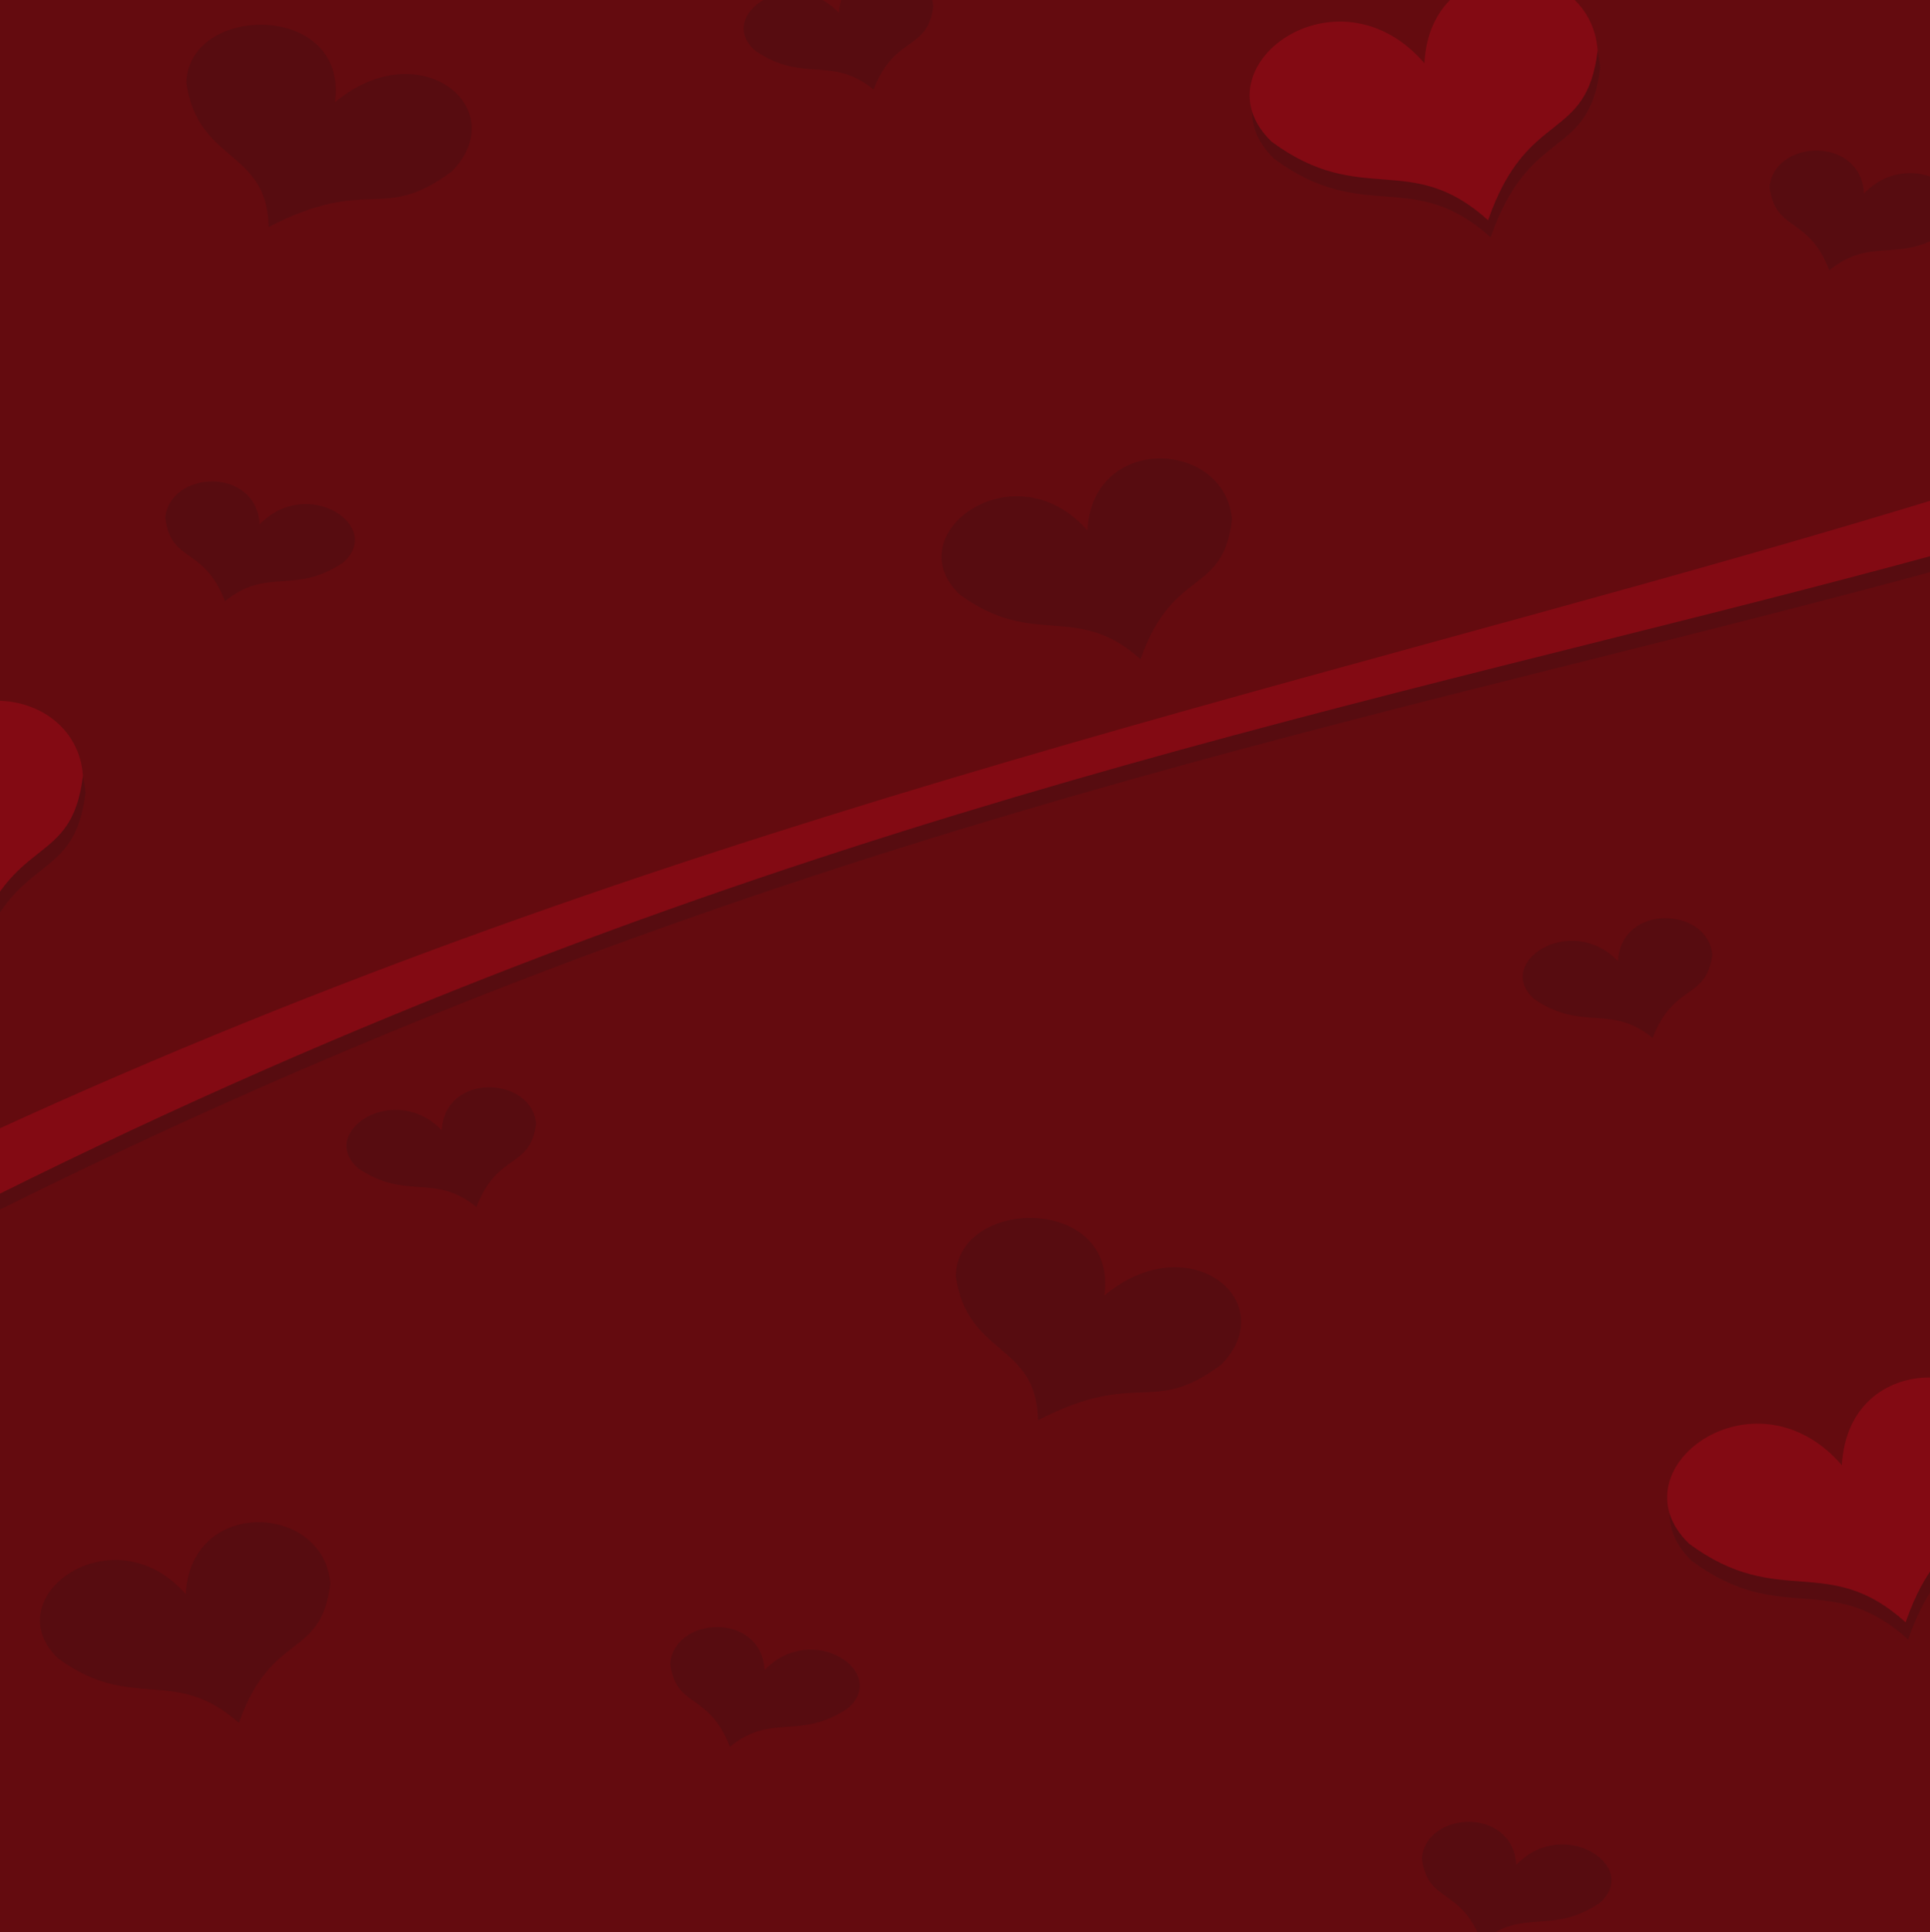<?xml version="1.0"?><svg width="200" height="200.245" xmlns="http://www.w3.org/2000/svg">
 <title>heart texture</title>

 <g>
  <title>Layer 1</title>
  <g id="layer1">
   <rect fill="#640b0f" stroke-width="0.885" stroke-miterlimit="4" y="-44.001" x="-112.999" height="314" width="391" id="rect4011"/>
   <path fill="#570c10" fill-rule="evenodd" stroke-width="1px" id="path3999" d="m99.466,61.638c7.755,5.646 12.002,0.703 18.724,6.679c3.396,-9.619 8.515,-6.517 9.476,-14.44c-0.627,-8.271 -14.444,-9.059 -14.986,1.094c-7.545,-8.589 -19.853,0.384 -13.214,6.667z"/>
   <path fill="#570c10" fill-rule="evenodd" stroke-width="1px" id="path4001" d="m19.312,8.567c1.156,8.355 8.414,6.909 8.523,14.962c10.476,-5.402 11.755,-0.356 19.008,-5.781c6.35,-6.531 -3.354,-14.469 -12.131,-7.149c1.428,-10.448 -15.194,-10.269 -15.4,-2.031z"/>
   <path fill="#570c10" fill-rule="evenodd" stroke-width="1px" id="path4019" d="m-113,194.921c182.719,-133.262 284.084,-111.765 390.959,-163.669l0,-7.869c-107.67,54.776 -241.748,48.242 -390.959,163.669l0,7.869z"/>
   <path fill="#570c10" fill-rule="evenodd" stroke-width="1px" id="path4015" d="m67.288,269.829c73.214,-74.634 95.306,-27.635 210.671,-82.306l0,7.869c-85.219,46.257 -138.538,4.872 -199.657,74.438l-11.014,0z"/>
   <path fill="#570c10" fill-rule="evenodd" stroke-width="1px" id="path3181" d="m219.806,100.057c7.755,5.646 12.002,0.703 18.724,6.679c3.396,-9.619 8.515,-6.517 9.476,-14.44c-0.627,-8.271 -14.444,-9.059 -14.986,1.094c-7.545,-8.589 -19.853,0.384 -13.214,6.667z"/>
   <path fill="#570c10" fill-rule="evenodd" stroke-width="1px" id="path3183" d="m99.043,132.238c1.156,8.355 8.414,6.909 8.523,14.962c10.476,-5.402 11.755,-0.356 19.008,-5.781c6.35,-6.531 -3.354,-14.469 -12.131,-7.149c1.428,-10.448 -15.194,-10.269 -15.4,-2.031z"/>
   <path fill="#570c10" fill-rule="evenodd" stroke-width="1px" id="path3185" d="m6.031,171.888c7.755,5.646 12.002,0.703 18.723,6.679c3.396,-9.619 8.515,-6.517 9.477,-14.44c-0.627,-8.271 -14.444,-9.059 -14.986,1.094c-7.545,-8.589 -19.853,0.384 -13.214,6.667z"/>
   <path fill="#570c10" fill-rule="evenodd" stroke-width="1px" id="path3187" d="m72.627,211.115c1.156,8.355 8.414,6.909 8.523,14.962c10.476,-5.402 11.755,-0.356 19.008,-5.781c6.35,-6.531 -3.354,-14.469 -12.131,-7.149c1.428,-10.448 -15.194,-10.27 -15.4,-2.031z"/>
   <path fill="#570c10" fill-rule="evenodd" stroke-width="1px" id="path3191" d="m-72.299,222.998c7.755,5.646 12.002,0.703 18.724,6.679c3.396,-9.619 8.515,-6.517 9.476,-14.44c-0.627,-8.271 -14.444,-9.059 -14.986,1.094c-7.545,-8.589 -19.853,0.384 -13.214,6.667z"/>
   <path fill="#570c10" fill-rule="evenodd" stroke-width="1px" id="path3193" d="m-79.165,122.881c7.755,5.646 12.002,0.703 18.724,6.679c3.396,-9.619 8.515,-6.517 9.476,-14.44c-0.627,-8.271 -14.444,-9.059 -14.986,1.094c-7.545,-8.589 -19.853,0.384 -13.214,6.667z"/>
   <path fill="#570c10" fill-rule="evenodd" stroke-width="1px" id="path3195" d="m-63.832,37.698c7.755,5.646 12.002,0.703 18.724,6.679c3.396,-9.619 8.515,-6.517 9.476,-14.44c-0.627,-8.271 -14.444,-9.059 -14.986,1.094c-7.545,-8.589 -19.853,0.384 -13.214,6.667z"/>
   <path fill="#570c10" fill-rule="evenodd" stroke-width="1px" id="path3217" d="m-113,31.36c44.077,-39.149 83.586,-50.628 119.077,-56.243c28.117,-4.448 51.801,-3.764 72.225,-19.098l-8.588,0c-39.297,25.668 -105.875,0.267 -182.714,67.304l0,8.037z"/>
   <path fill="#830a13" fill-rule="evenodd" stroke-width="1px" id="path4013" d="m-113,29.604c44.077,-39.149 83.586,-50.628 119.077,-56.243c28.117,-4.448 51.056,-2.855 70.029,-17.341l-8.818,0c-39.297,25.668 -103.449,-1.322 -180.288,65.716l0,7.869z"/>
   <g id="g3222">
    <path fill="#570c10" fill-rule="evenodd" stroke-width="1px" d="m132.035,16.457c9.292,6.886 14.382,0.857 22.435,8.146c4.07,-11.731 10.203,-7.948 11.355,-17.611c-0.751,-10.087 -17.307,-11.048 -17.956,1.334c-9.04,-10.475 -23.789,0.468 -15.834,8.131z" id="path3177"/>
    <path fill="#830a13" fill-rule="evenodd" stroke-width="1px" d="m131.771,14.681c9.292,6.886 14.382,0.857 22.435,8.146c4.069,-11.731 10.203,-7.948 11.355,-17.611c-0.751,-10.087 -17.307,-11.048 -17.956,1.334c-9.04,-10.475 -23.789,0.468 -15.834,8.131z" id="path3220"/>
   </g>
   <g id="g3226">
    <path fill="#570c10" fill-rule="evenodd" stroke-width="1px" d="m-24.931,91.629c9.292,6.886 14.382,0.857 22.435,8.146c4.069,-11.731 10.203,-7.948 11.355,-17.611c-0.751,-10.087 -17.307,-11.048 -17.956,1.334c-9.04,-10.475 -23.789,0.468 -15.834,8.131z" id="path3228"/>
    <path fill="#830a13" fill-rule="evenodd" stroke-width="1px" d="m-25.195,89.852c9.292,6.886 14.382,0.857 22.435,8.146c4.069,-11.731 10.203,-7.948 11.355,-17.611c-0.751,-10.087 -17.307,-11.048 -17.956,1.334c-9.04,-10.475 -23.789,0.468 -15.834,8.131z" id="path3230"/>
   </g>
   <g id="g3232">
    <path fill="#570c10" fill-rule="evenodd" stroke-width="1px" d="m175.303,161.775c9.292,6.886 14.382,0.857 22.435,8.146c4.069,-11.731 10.203,-7.948 11.355,-17.611c-0.751,-10.087 -17.307,-11.048 -17.956,1.334c-9.04,-10.475 -23.789,0.468 -15.834,8.131z" id="path3234"/>
    <path fill="#830a13" fill-rule="evenodd" stroke-width="1px" d="m175.038,159.998c9.292,6.886 14.382,0.857 22.435,8.146c4.069,-11.731 10.203,-7.948 11.355,-17.611c-0.751,-10.087 -17.307,-11.048 -17.956,1.334c-9.04,-10.475 -23.789,0.468 -15.834,8.131z" id="path3236"/>
   </g>
   <g id="g3238">
    <path fill="#570c10" fill-rule="evenodd" stroke-width="1px" d="m2.652,243.817c9.292,6.886 14.382,0.857 22.435,8.146c4.069,-11.731 10.203,-7.948 11.355,-17.611c-0.751,-10.087 -17.307,-11.048 -17.956,1.334c-9.04,-10.475 -23.789,0.468 -15.834,8.131z" id="path3240"/>
    <path fill="#830a13" fill-rule="evenodd" stroke-width="1px" d="m2.388,242.04c9.292,6.886 14.382,0.857 22.435,8.146c4.069,-11.731 10.203,-7.948 11.355,-17.611c-0.751,-10.087 -17.307,-11.048 -17.956,1.334c-9.04,-10.475 -23.789,0.468 -15.834,8.131z" id="path3242"/>
   </g>
   <g id="g3244" transform="matrix(-1.955, 0, 0, 1.57, -1259.97, 780.206)">
    <path fill="#570c10" fill-rule="evenodd" stroke-width="1px" d="m-755.935,-330.269c4.753,4.386 7.356,0.546 11.476,5.188c2.082,-7.472 5.219,-5.063 5.808,-11.217c-0.384,-6.425 -8.853,-7.037 -9.185,0.85c-4.624,-6.672 -12.168,0.298 -8.099,5.179z" id="path3246"/>
    <path fill="#830a13" fill-rule="evenodd" stroke-width="1px" d="m-756.07,-331.401c4.753,4.386 7.356,0.546 11.476,5.188c2.082,-7.472 5.219,-5.063 5.808,-11.217c-0.384,-6.425 -8.853,-7.037 -9.185,0.85c-4.624,-6.672 -12.168,0.298 -8.099,5.179z" id="path3248"/>
   </g>
   <path fill="#830a13" fill-rule="evenodd" stroke-width="1px" id="path3250" d="m-113,193.272c182.719,-133.262 284.084,-111.765 390.959,-163.668l0,-7.869c-107.67,54.776 -241.748,48.242 -390.959,163.669l0,7.869z"/>
   <path fill="#830a13" fill-rule="evenodd" stroke-width="1px" id="path3252" d="m67.288,269.829c73.214,-74.634 95.306,-29.754 210.671,-84.425l0,7.869c-85.219,46.257 -140.733,6.991 -201.852,76.557l-8.818,0z"/>
   <path fill="#570c10" fill-rule="evenodd" stroke-width="1px" id="path2428" d="m234.358,-19.094c1.156,8.355 8.414,6.909 8.523,14.962c10.476,-5.402 11.755,-0.356 19.008,-5.781c6.35,-6.531 -3.354,-14.469 -12.131,-7.149c1.428,-10.448 -15.194,-10.269 -15.4,-2.031z"/>
   <path fill="#570c10" fill-rule="evenodd" stroke-width="1px" id="path2430" d="m241.873,158.131c5.063,3.369 7.836,0.419 12.224,3.985c2.217,-5.739 5.559,-3.888 6.187,-8.615c-0.409,-4.935 -9.43,-5.405 -9.784,0.653c-4.926,-5.124 -12.962,0.229 -8.627,3.978z"/>
   <path fill="#570c10" fill-rule="evenodd" stroke-width="1px" id="path2432" d="m159.032,103.59c5.063,3.369 7.836,0.419 12.224,3.985c2.217,-5.739 5.559,-3.888 6.187,-8.615c-0.409,-4.935 -9.43,-5.405 -9.784,0.653c-4.926,-5.124 -12.962,0.229 -8.627,3.978z"/>
   <path fill="#570c10" fill-rule="evenodd" stroke-width="1px" id="path2434" d="m244.112,241.44c5.063,3.369 7.836,0.419 12.224,3.985c2.217,-5.739 5.559,-3.888 6.187,-8.615c-0.409,-4.935 -9.43,-5.405 -9.784,0.653c-4.926,-5.124 -12.962,0.229 -8.627,3.978z"/>
   <path fill="#570c10" fill-rule="evenodd" stroke-width="1px" id="path2436" d="m-86.769,252.228c-5.063,3.369 -7.836,0.419 -12.224,3.985c-2.217,-5.739 -5.559,-3.888 -6.187,-8.615c0.409,-4.935 9.43,-5.405 9.784,0.653c4.926,-5.124 12.962,0.229 8.627,3.978z"/>
   <path fill="#570c10" fill-rule="evenodd" stroke-width="1px" id="path2438" d="m-77.52,73.166c5.063,3.369 7.836,0.419 12.224,3.985c2.217,-5.739 5.559,-3.888 6.187,-8.615c-0.409,-4.935 -9.43,-5.405 -9.784,0.653c-4.926,-5.124 -12.962,0.229 -8.627,3.978z"/>
   <path fill="#570c10" fill-rule="evenodd" stroke-width="1px" id="path2440" d="m87.86,177.061c-5.063,3.369 -7.836,0.419 -12.224,3.985c-2.217,-5.739 -5.559,-3.888 -6.187,-8.615c0.409,-4.935 9.43,-5.405 9.784,0.653c4.926,-5.124 12.962,0.229 8.627,3.978z"/>
   <path fill="#570c10" fill-rule="evenodd" stroke-width="1px" id="path2442" d="m141.768,-24.671c5.063,3.369 7.836,0.419 12.224,3.985c2.217,-5.739 5.559,-3.888 6.187,-8.615c-0.409,-4.935 -9.43,-5.405 -9.784,0.653c-4.926,-5.124 -12.962,0.229 -8.627,3.978z"/>
   <path fill="#570c10" fill-rule="evenodd" stroke-width="1px" id="path2444" d="m35.537,58.326c-5.063,3.369 -7.836,0.419 -12.224,3.985c-2.217,-5.739 -5.559,-3.888 -6.187,-8.615c0.409,-4.935 9.43,-5.405 9.784,0.653c4.926,-5.124 12.962,0.229 8.627,3.978z"/>
   <path fill="#570c10" fill-rule="evenodd" stroke-width="1px" id="path2446" d="m165.754,197.25c-5.063,3.369 -7.836,0.419 -12.224,3.985c-2.217,-5.739 -5.559,-3.888 -6.187,-8.615c0.409,-4.935 9.43,-5.405 9.784,0.653c4.926,-5.124 12.962,0.229 8.627,3.978z"/>
   <path fill="#570c10" fill-rule="evenodd" stroke-width="1px" id="path2448" d="m201.789,24.03c-5.063,3.369 -7.836,0.419 -12.224,3.985c-2.217,-5.739 -5.559,-3.888 -6.187,-8.615c0.409,-4.935 9.43,-5.405 9.784,0.653c4.926,-5.124 12.962,0.229 8.627,3.978z"/>
   <path fill="#570c10" fill-rule="evenodd" stroke-width="1px" id="path2450" d="m-9.637,213.87c5.063,3.369 7.836,0.419 12.224,3.985c2.217,-5.739 5.559,-3.888 6.187,-8.615c-0.409,-4.935 -9.43,-5.405 -9.784,0.653c-4.926,-5.124 -12.962,0.229 -8.627,3.978z"/>
   <path fill="#570c10" fill-rule="evenodd" stroke-width="1px" id="path2452" d="m-37.997,-4.293c5.063,3.369 7.836,0.419 12.224,3.985c2.217,-5.739 5.559,-3.888 6.187,-8.615c-0.409,-4.935 -9.43,-5.405 -9.784,0.653c-4.926,-5.124 -12.962,0.229 -8.627,3.978z"/>
   <path fill="#570c10" fill-rule="evenodd" stroke-width="1px" id="path2454" d="m-40.983,262.704c5.063,3.369 7.836,0.419 12.224,3.985c2.217,-5.739 5.559,-3.888 6.187,-8.615c-0.409,-4.935 -9.43,-5.405 -9.784,0.653c-4.926,-5.124 -12.962,0.229 -8.627,3.978z"/>
   <path fill="#570c10" fill-rule="evenodd" stroke-width="1px" id="path2456" d="m120.223,252.228c5.063,3.369 7.836,0.419 12.224,3.985c2.217,-5.739 5.559,-3.888 6.187,-8.615c-0.409,-4.935 -9.43,-5.405 -9.784,0.653c-4.926,-5.124 -12.962,0.229 -8.627,3.978z"/>
   <path fill="#570c10" fill-rule="evenodd" stroke-width="1px" id="path2458" d="m-90.679,-7.889c-5.063,3.369 -7.836,0.419 -12.224,3.985c-2.217,-5.739 -5.559,-3.888 -6.187,-8.615c0.409,-4.935 9.43,-5.405 9.784,0.653c4.926,-5.124 12.962,0.229 8.627,3.978z"/>
   <path fill="#570c10" fill-rule="evenodd" stroke-width="1px" id="path2460" d="m-90.679,145.544c-5.063,3.369 -7.836,0.419 -12.224,3.985c-2.217,-5.739 -5.559,-3.888 -6.187,-8.615c0.409,-4.935 9.43,-5.405 9.784,0.653c4.926,-5.124 12.962,0.229 8.627,3.978z"/>
   <path fill="#570c10" fill-rule="evenodd" stroke-width="1px" id="path2510" d="m251.728,64.776c5.063,3.369 7.836,0.419 12.224,3.985c2.217,-5.739 5.559,-3.888 6.187,-8.615c-0.409,-4.935 -9.43,-5.405 -9.784,0.653c-4.926,-5.124 -12.962,0.229 -8.627,3.978z"/>
   <path fill="#570c10" fill-rule="evenodd" stroke-width="1px" id="path2512" d="m-28.29,164.724c-5.063,3.369 -7.836,0.419 -12.224,3.985c-2.217,-5.739 -5.559,-3.888 -6.187,-8.615c0.409,-4.935 9.43,-5.405 9.784,0.653c4.926,-5.124 12.962,0.229 8.627,3.978z"/>
   <path fill="#570c10" fill-rule="evenodd" stroke-width="1px" id="path2514" d="m37.147,121.114c5.063,3.369 7.836,0.419 12.224,3.985c2.217,-5.739 5.559,-3.888 6.187,-8.615c-0.409,-4.935 -9.43,-5.405 -9.784,0.653c-4.926,-5.124 -12.962,0.229 -8.627,3.978z"/>
   <path fill="#570c10" fill-rule="evenodd" stroke-width="1px" id="path2516" d="m78.302,5.297c5.063,3.369 7.836,0.419 12.224,3.985c2.217,-5.739 5.559,-3.888 6.187,-8.615c-0.409,-4.935 -9.43,-5.405 -9.784,0.653c-4.926,-5.124 -12.962,0.229 -8.627,3.978z"/>
  </g>
 </g>
</svg>
